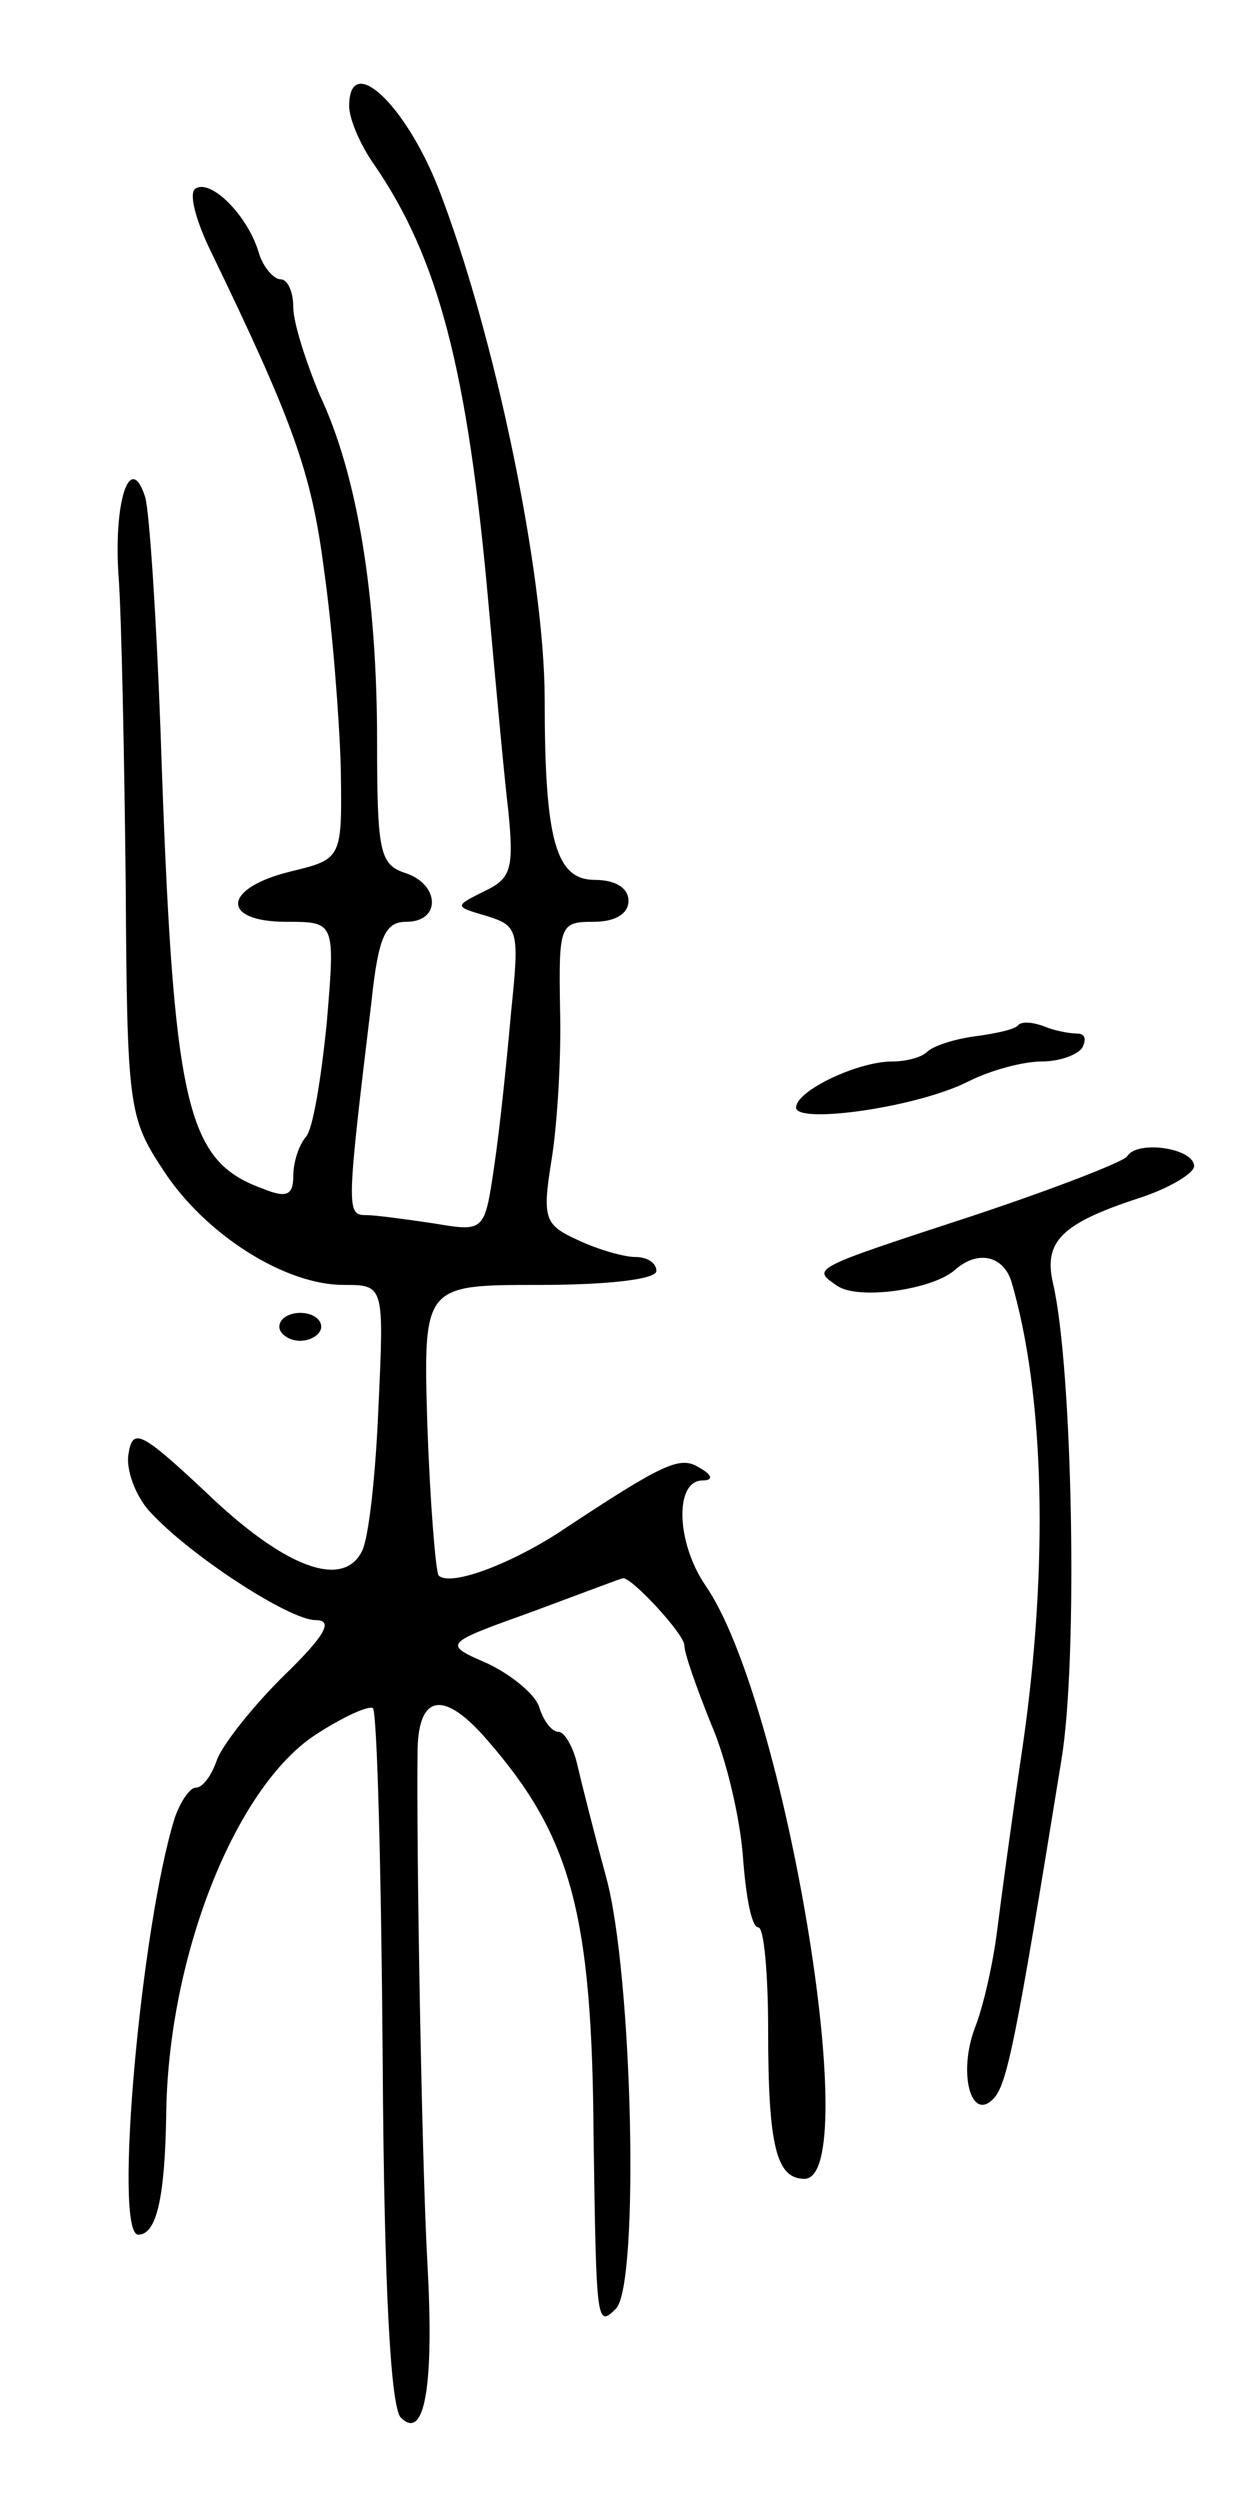 <svg version="1.0" xmlns="http://www.w3.org/2000/svg" width="89" height="179" viewBox="0 0 89 179" ><g transform="translate(0,179) scale(0.1,-0.1)" ><path d="M250 1714 c0 -9 8 -28 18 -42 46 -67 67 -147 82 -317 5 -55 11 -121 14 -146 4 -41 2 -48 -17 -57 -22 -11 -22 -11 2 -18 22 -7 23 -10 17 -68 -3 -34 -8 -83 -12 -110 -7 -48 -7 -48 -43 -42 -20 3 -42 6 -49 6 -14 0 -14 4 4 153 5 47 10 57 25 57 25 0 24 27 -1 35 -18 6 -20 15 -20 94 0 104 -14 191 -41 248 -10 24 -19 52 -19 63 0 11 -4 20 -9 20 -5 0 -13 9 -16 20 -8 26 -34 52 -45 45 -5 -3 0 -22 10 -43 60 -124 73 -160 82 -230 6 -42 11 -106 12 -142 1 -65 1 -65 -36 -74 -49 -12 -50 -36 -3 -36 35 0 35 0 29 -72 -4 -40 -10 -77 -15 -82 -5 -6 -9 -18 -9 -28 0 -14 -5 -16 -22 -9 -55 20 -64 58 -73 326 -3 83 -8 158 -11 169 -11 34 -23 -4 -19 -58 2 -28 4 -126 5 -218 1 -161 2 -168 27 -206 30 -46 87 -82 129 -82 29 0 29 0 25 -87 -2 -49 -7 -95 -12 -104 -14 -27 -56 -11 -112 43 -46 43 -52 46 -55 27 -2 -11 5 -30 15 -41 28 -31 100 -78 119 -78 13 0 7 -11 -24 -41 -23 -23 -44 -50 -47 -60 -4 -11 -10 -19 -15 -19 -4 0 -11 -10 -15 -22 -24 -77 -44 -298 -26 -298 13 0 19 26 20 85 1 113 49 235 107 273 20 13 38 21 41 19 3 -3 6 -116 7 -251 1 -169 6 -250 13 -257 17 -17 24 22 19 111 -4 72 -8 301 -7 368 1 39 19 42 50 6 60 -69 75 -124 76 -284 2 -133 2 -137 16 -123 17 17 12 240 -7 309 -9 33 -18 69 -21 82 -3 12 -9 22 -13 22 -5 0 -11 8 -14 18 -3 9 -20 23 -37 31 -32 14 -32 14 32 37 35 13 64 24 65 24 6 1 44 -40 44 -48 0 -6 9 -31 19 -56 11 -25 21 -68 23 -96 2 -27 6 -50 11 -50 4 0 7 -33 7 -74 0 -83 6 -106 26 -106 43 0 -14 343 -71 425 -21 31 -22 75 -2 75 8 0 7 4 -2 9 -14 9 -25 4 -102 -47 -36 -23 -77 -38 -85 -30 -2 3 -6 51 -8 107 -3 101 -3 101 80 101 49 0 84 4 84 10 0 6 -7 10 -15 10 -8 0 -26 5 -41 12 -24 11 -26 15 -19 58 4 25 7 73 6 108 -1 60 0 62 24 62 16 0 25 6 25 15 0 9 -9 15 -24 15 -28 0 -36 28 -36 129 0 90 -36 263 -76 366 -24 61 -64 98 -64 59z"/><path d="M729 1056 c-2 -3 -16 -6 -31 -8 -15 -2 -30 -7 -34 -11 -4 -4 -15 -7 -25 -7 -25 0 -69 -21 -69 -33 0 -12 87 0 124 19 16 8 39 14 52 14 13 0 26 5 29 10 3 6 2 10 -4 10 -5 0 -16 2 -23 5 -8 3 -16 4 -19 1z"/><path d="M807 962 c-3 -4 -52 -23 -109 -42 -119 -39 -117 -38 -98 -51 16 -10 69 -2 84 12 16 14 34 10 40 -8 24 -81 27 -205 8 -335 -7 -47 -15 -106 -18 -130 -3 -24 -10 -55 -16 -70 -12 -32 -3 -67 13 -51 10 10 16 39 49 243 12 72 8 281 -6 341 -7 30 6 43 61 61 22 7 40 18 40 23 0 13 -41 19 -48 7z"/><path d="M200 840 c0 -5 7 -10 15 -10 8 0 15 5 15 10 0 6 -7 10 -15 10 -8 0 -15 -4 -15 -10z"/></g></svg> 
